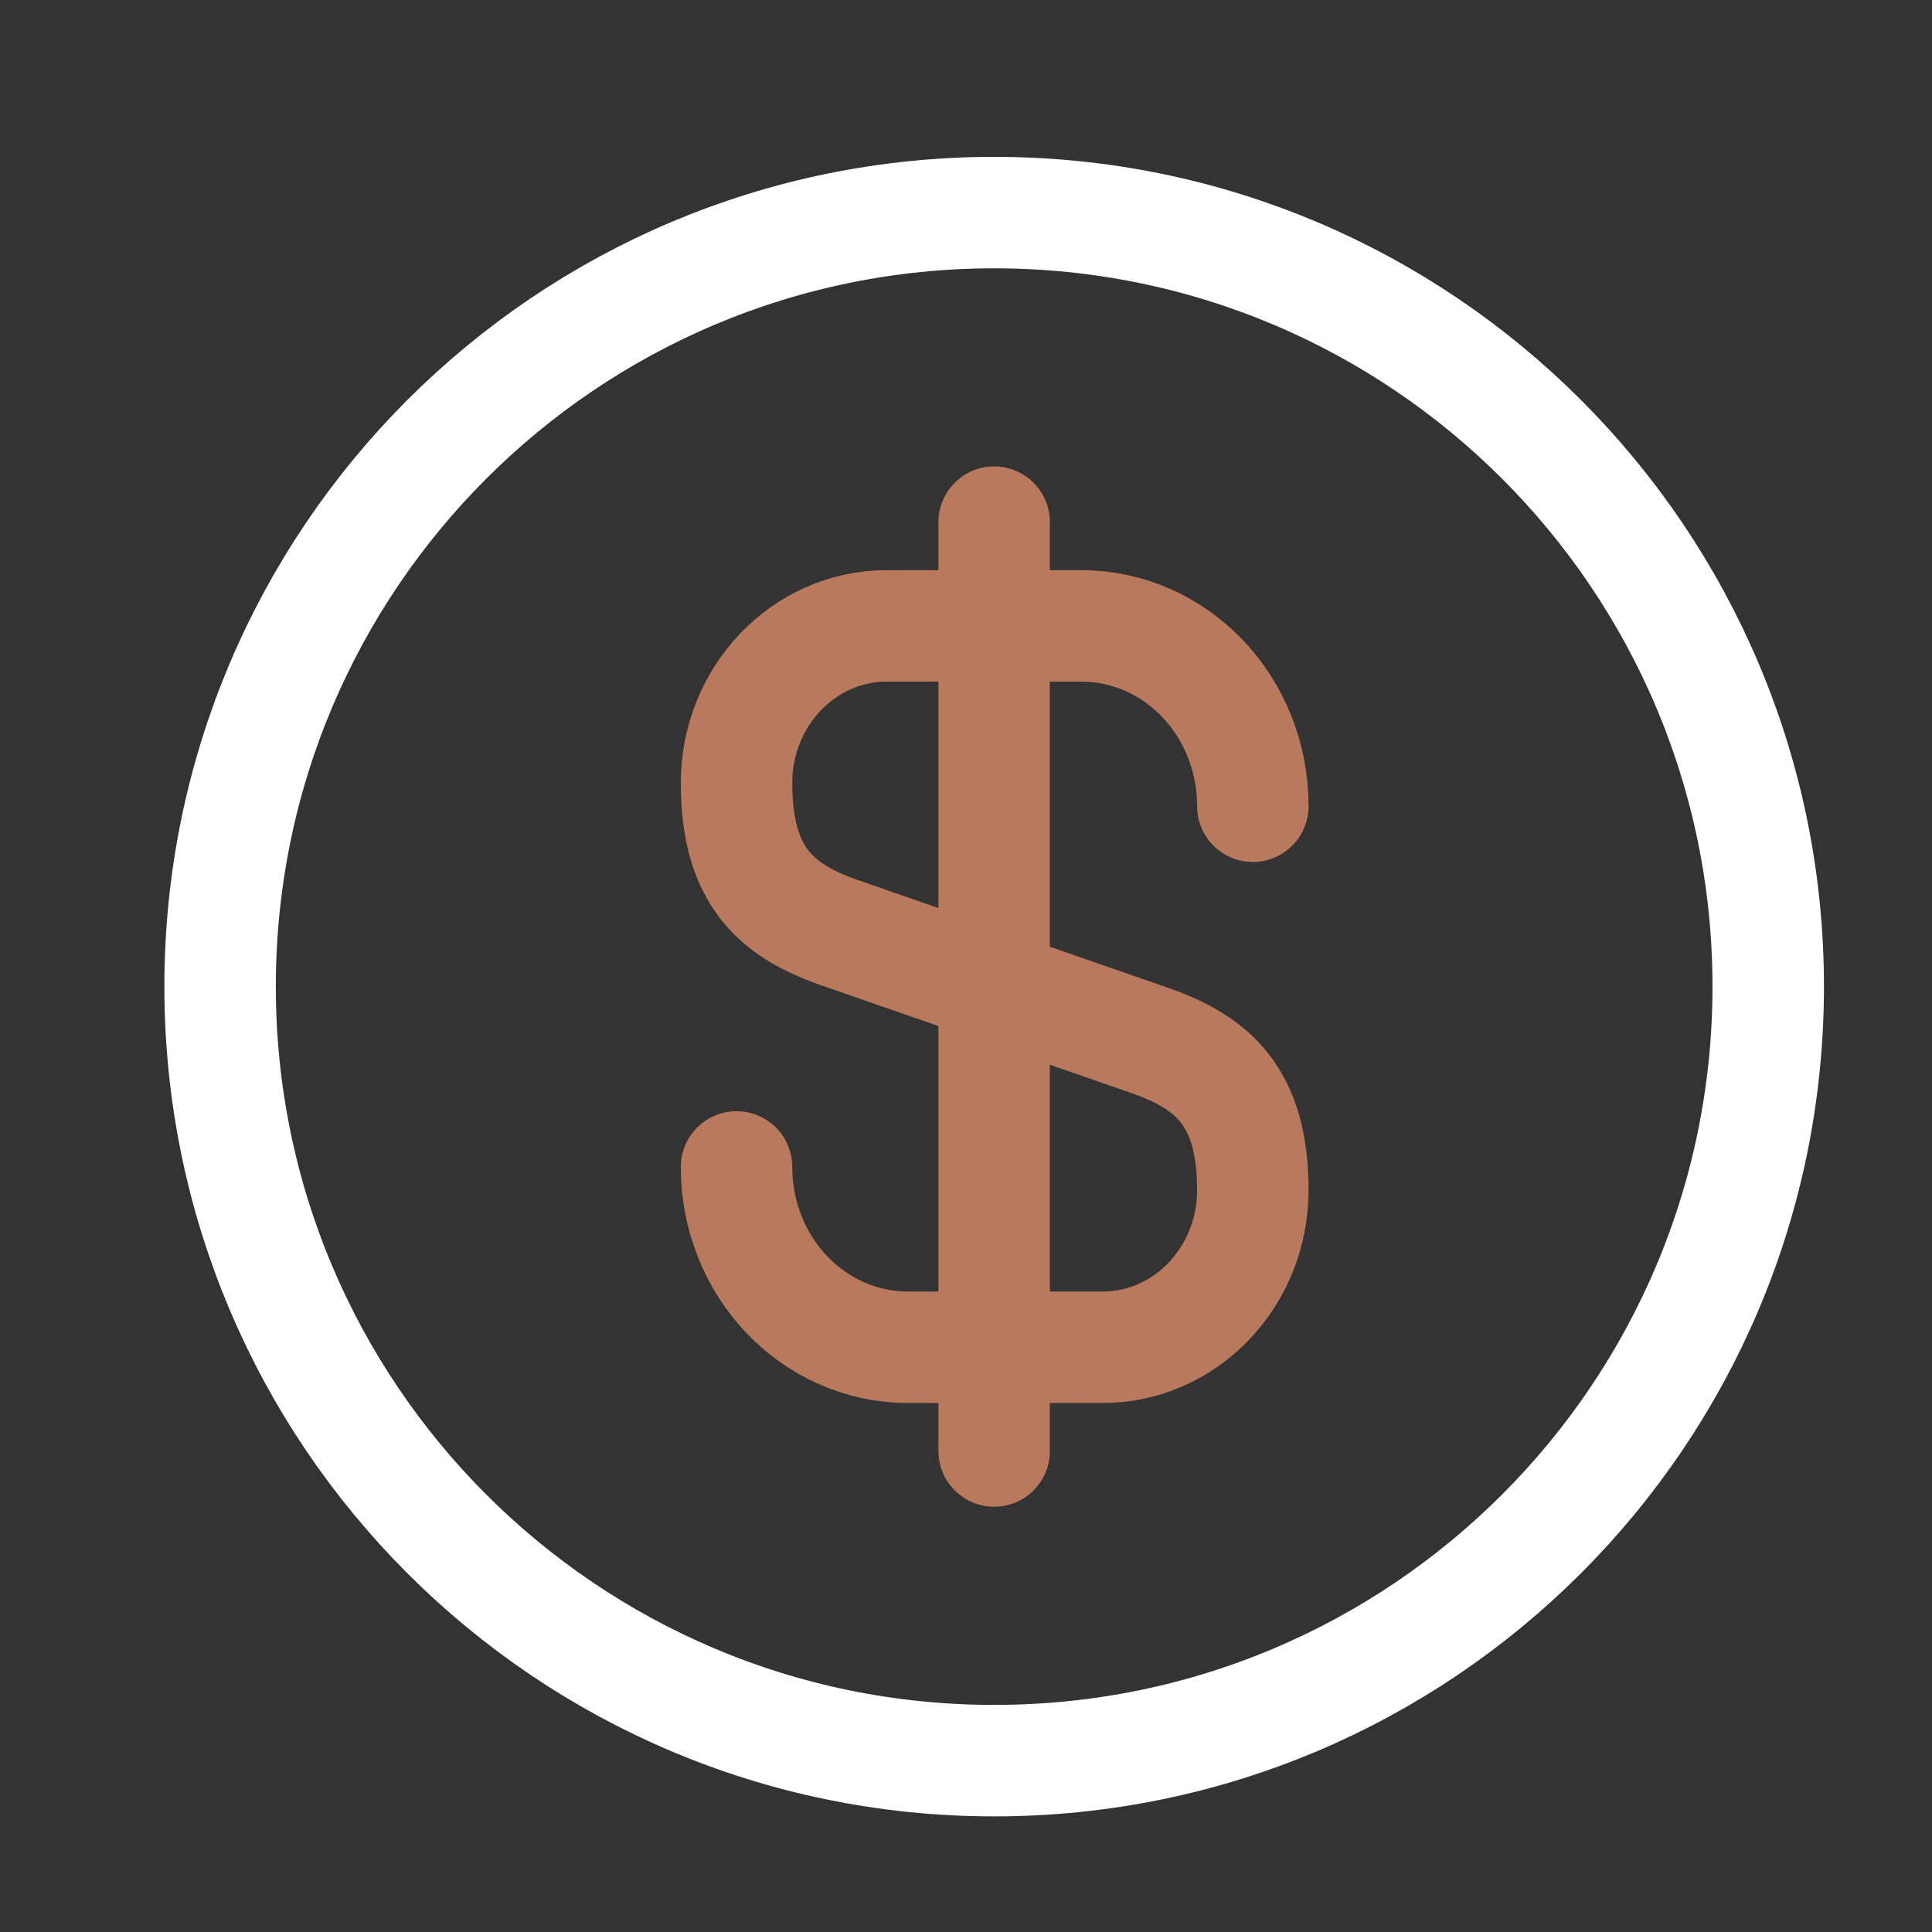 <svg width="26" height="26" viewBox="0 0 26 26" fill="none" xmlns="http://www.w3.org/2000/svg">
<rect x="0" y="0" width="26" height="26" fill="#333333" stroke="none"/>
<path d="M9.912 15.704C9.912 17.048 10.943 18.131 12.225 18.131H14.839C15.954 18.131 16.86 17.183 16.86 16.017C16.86 14.746 16.308 14.298 15.485 14.006L11.287 12.548C10.464 12.256 9.912 11.808 9.912 10.537C9.912 9.371 10.818 8.423 11.933 8.423H14.547C15.829 8.423 16.86 9.506 16.86 10.85" stroke="#B9795D" stroke-width="1.5" stroke-linecap="round" stroke-linejoin="round"/>
<path d="M13.379 7.027V19.527" stroke="#B9795D" stroke-width="1.5" stroke-linecap="round" stroke-linejoin="round"/>
<path d="M13.379 23.694C19.132 23.694 23.796 19.03 23.796 13.277C23.796 7.525 19.132 2.861 13.379 2.861C7.626 2.861 2.962 7.525 2.962 13.277C2.962 19.03 7.626 23.694 13.379 23.694Z" stroke="white" stroke-width="1.5" stroke-linecap="round" stroke-linejoin="round"/>
</svg>

